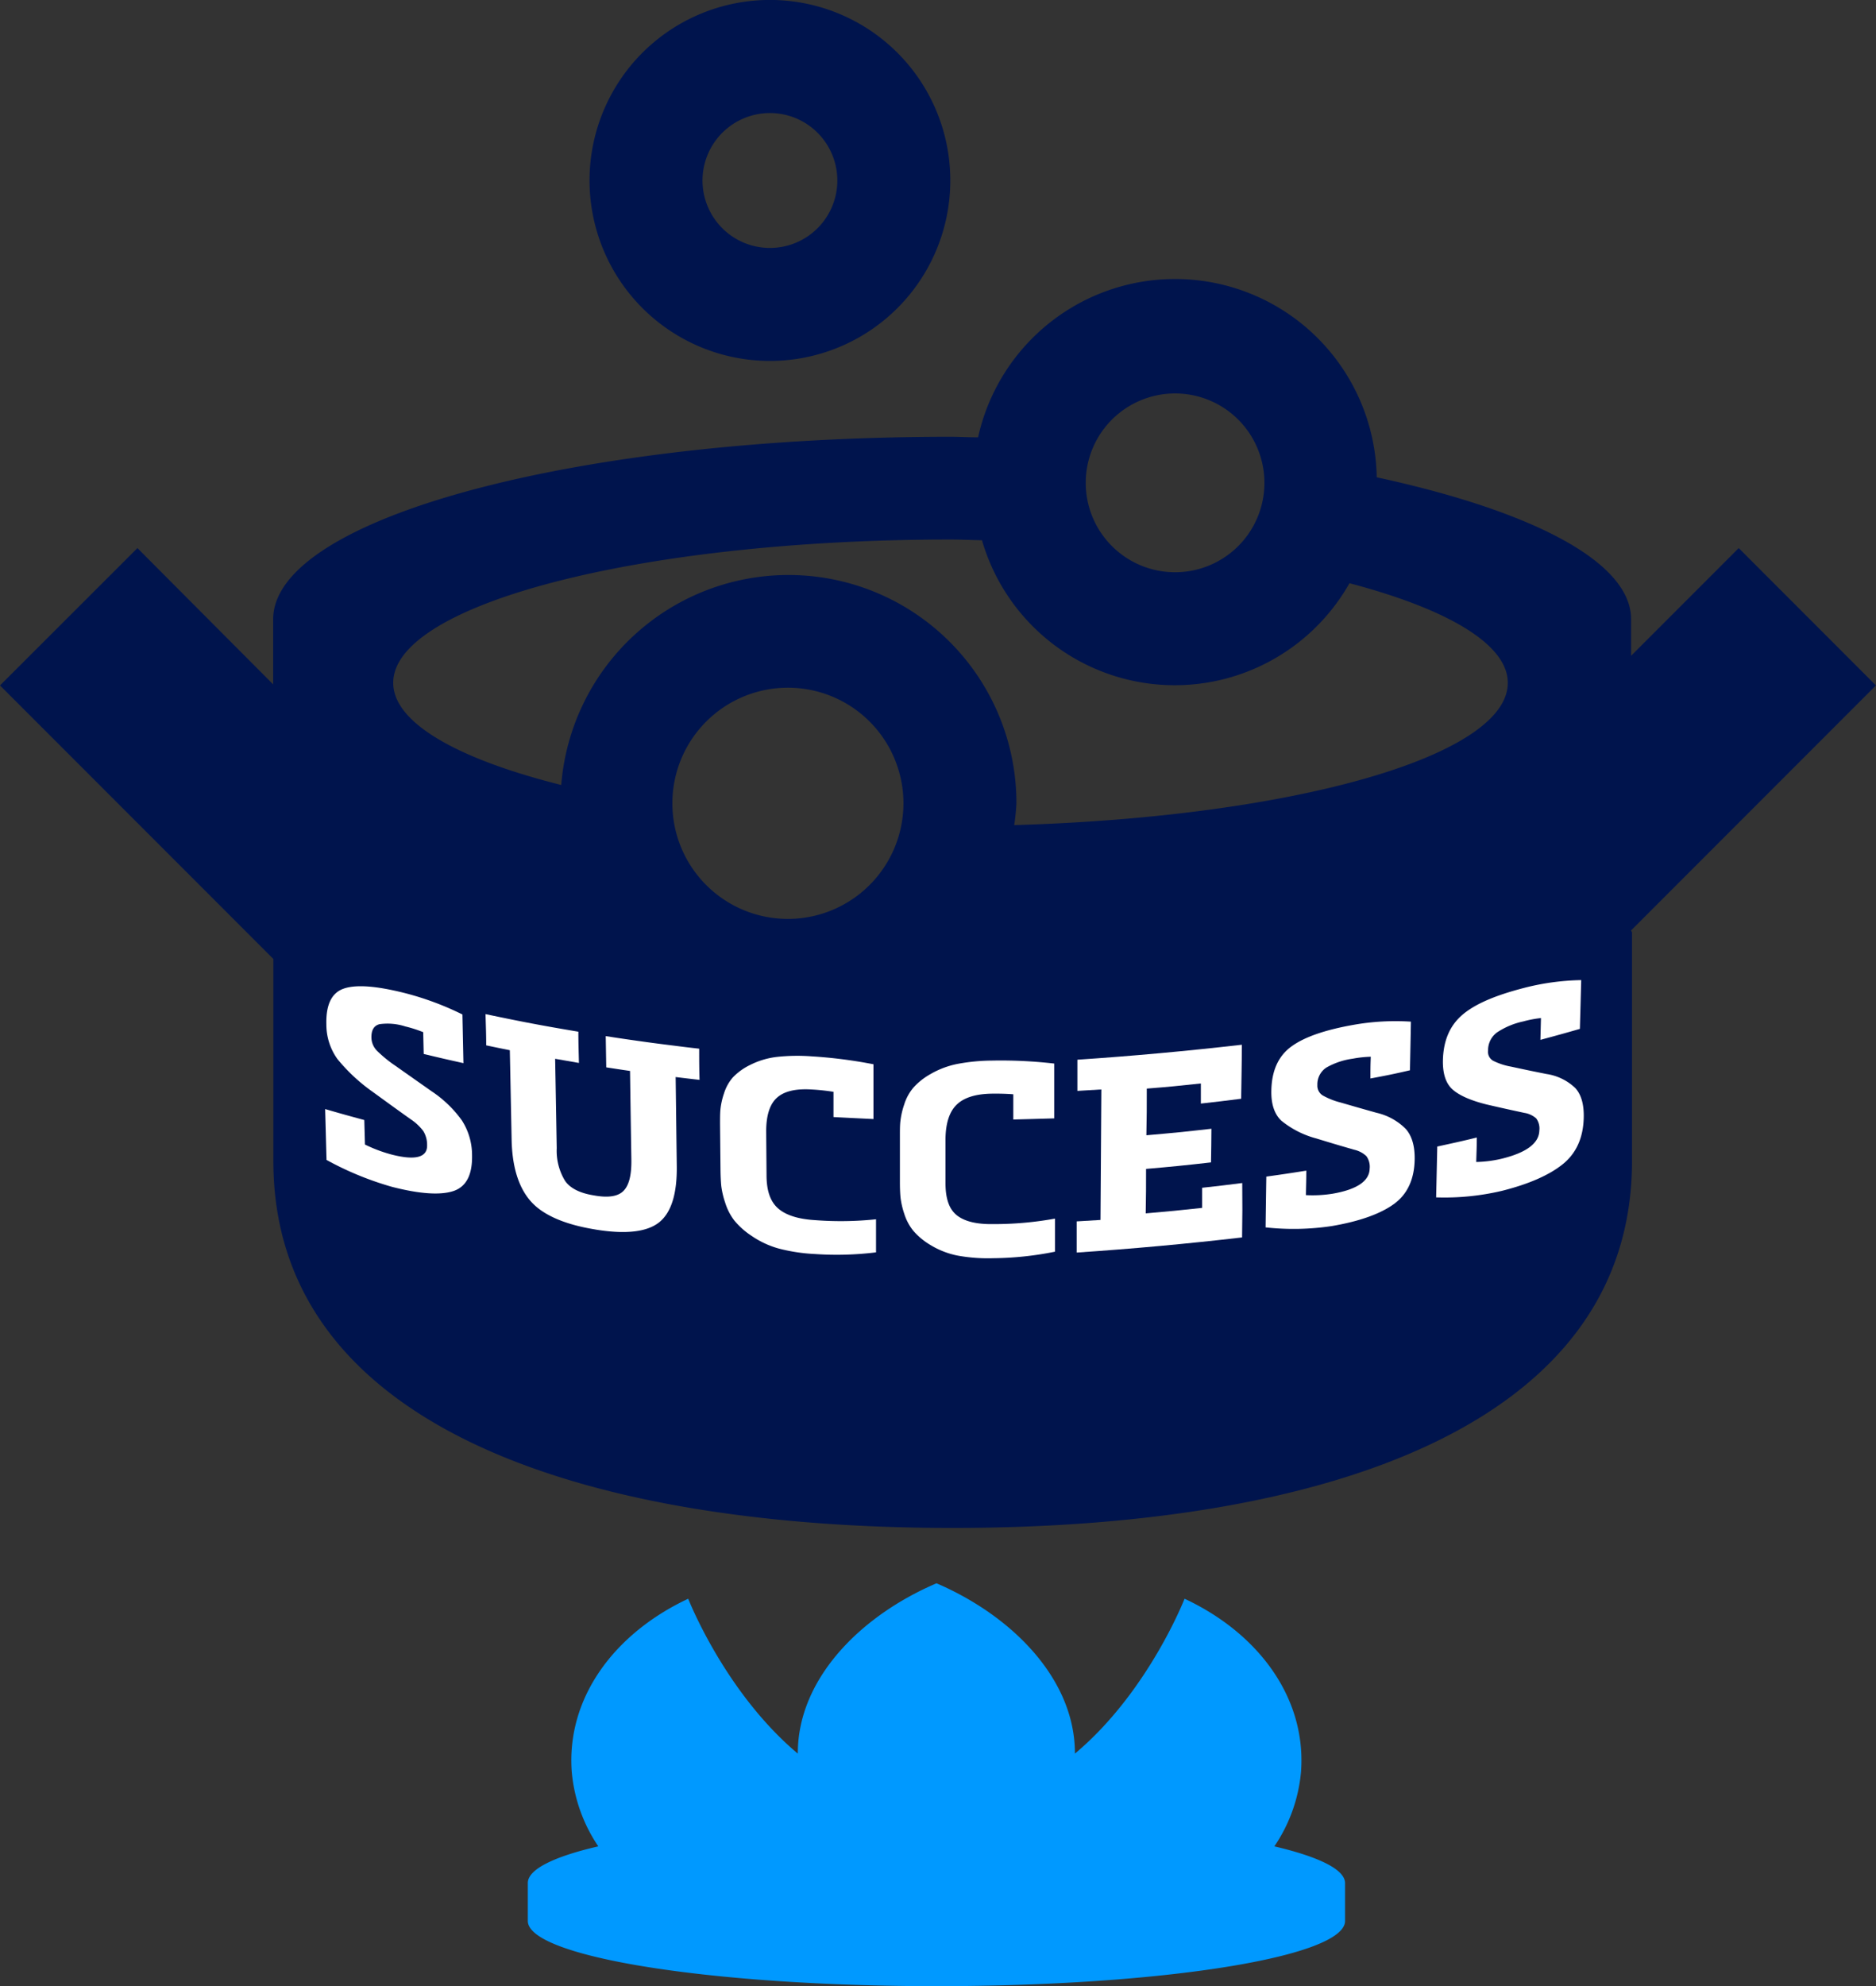 <svg id="Icon" xmlns="http://www.w3.org/2000/svg" viewBox="0 0 365.98 387.23"><rect x="0" y="0" width="365.98" height="387.23" fill="#333333" stroke="none"/><defs><style>.cls-1{fill:#09f;}.cls-2{fill:#00144d;}.cls-3{fill:#fff;}</style></defs><title>CVMI-0008 - Kettle With Success-Blue</title><path class="cls-1" d="M315.8,401.39A30.73,30.73,0,0,0,321,386.86c1.07-14.37-8.27-27-22.72-33.75,0,0-7.09,18.23-21.39,30.2,0,0,0-.05,0-.07,0-14.38-12.11-26.73-27-33.14-15,6.41-27.06,18.76-27.06,33.14,0,0,0,.05,0,.07-14.29-12-21.38-30.2-21.38-30.2-14.46,6.78-23.79,19.38-22.72,33.75a30.72,30.72,0,0,0,5.18,14.53c-8.67,2-13.75,4.49-13.75,7.14v7.4c0,7,35.69,12.72,79.72,12.72s79.71-5.7,79.71-12.72v-7.4C329.55,405.88,324.47,403.43,315.8,401.39Z" transform="translate(-67.19 -41.41)"/><path class="cls-2" d="M433.16,175.05l-26.77-26.78-21,21v-7.14c0-11.2-19.43-21.14-49.62-27.66A39.35,39.35,0,0,0,258,126.68c-1.82,0-3.58-.11-5.42-.11-73.32,0-132.1,15.93-132.1,35.58v12.69L94,148.27,67.19,175.05l53.33,53.33v39.41c0,51.08,59,71.52,132.52,71.52s132.53-20.44,132.53-71.52V223.26c0-.15-.15-.29-.18-.44ZM296.4,118.12A17.43,17.43,0,1,1,279,135.54,17.43,17.43,0,0,1,296.4,118.12ZM220.89,220.57A22.54,22.54,0,1,1,243.44,198,22.56,22.56,0,0,1,220.89,220.57Zm44.16-18.29a42.47,42.47,0,0,0,.43-4.25,44.47,44.47,0,0,0-88.8-3.57c-20.16-5.06-32.78-12.1-32.78-19.92,0-15.43,48.67-27.94,108.72-27.94,2.1,0,4.08.11,6.14.14a39.15,39.15,0,0,0,71.69,8.38c19,5,30.89,11.85,30.89,19.42C361.34,188.89,319.24,200.7,265.05,202.28Zm-47.67-90.5A35.19,35.19,0,1,0,182.2,76.6,35.2,35.2,0,0,0,217.38,111.78Zm0-48.33A13.15,13.15,0,1,1,204.24,76.6,13.16,13.16,0,0,1,217.38,63.45Z" transform="translate(-67.19 -41.41)"/><path class="cls-3" d="M149.85,246.9l-.1-4.25a25,25,0,0,0-3.5-1.12,11.34,11.34,0,0,0-5-.44c-1.11.27-1.64,1.16-1.6,2.68a3.75,3.75,0,0,0,1.08,2.5,25.12,25.12,0,0,0,3.59,2.93c2.84,2,4.26,3,7.11,5a22.78,22.78,0,0,1,5.85,5.63,12.51,12.51,0,0,1,2,6.82c.08,3.85-1.16,6.19-3.71,7s-6.53.54-11.9-.84a61.12,61.12,0,0,1-12.78-5.25c-.11-4-.16-5.95-.27-9.92,3,.88,4.58,1.31,7.64,2.14.05,1.91.08,2.87.13,4.78a28.53,28.53,0,0,0,5.12,1.93c4.73,1.23,7.08.58,7-1.83a5.07,5.07,0,0,0-.75-2.74,9.85,9.85,0,0,0-2.38-2.24c-3-2.13-4.49-3.22-7.49-5.4a34.41,34.41,0,0,1-6.88-6.4,11.51,11.51,0,0,1-2.15-6.7c-.11-3.93,1.05-6.27,3.5-7.06s6.35-.46,11.74.89a57.5,57.5,0,0,1,11.3,4.19l.2,9.49C154.49,248,152.94,247.64,149.85,246.9Z" transform="translate(-67.19 -41.41)"/><path class="cls-3" d="M190.1,250.21c-1.86-.27-2.78-.41-4.64-.7l-.1-6.09c1.86.29,2.79.43,4.66.7,3.56.51,5.34.75,8.91,1.19,1.86.24,2.79.35,4.66.56,0,2.43,0,3.65.07,6.08-1.86-.21-2.8-.32-4.66-.55.09,7,.13,10.45.22,17.41q.09,8-3.36,10.85c-2.3,1.9-6.41,2.45-12.32,1.5l-.46-.08c-6-1-10.18-2.9-12.48-5.61s-3.5-6.68-3.6-11.87l-.35-17.43c-1.84-.37-2.77-.56-4.61-.95,0-2.44-.07-3.66-.13-6.09,7.23,1.52,10.85,2.21,18.11,3.43,0,2.43.06,3.65.11,6.09l-4.64-.81c.13,7,.19,10.46.31,17.43a11.22,11.22,0,0,0,1.64,6.39c1,1.43,2.88,2.37,5.53,2.8l.46.08c2.61.42,4.43.09,5.45-1s1.52-3,1.48-6C190.25,260.65,190.2,257.17,190.1,250.21Z" transform="translate(-67.19 -41.41)"/><path class="cls-3" d="M229.79,259.2c0-2,0-2.95,0-4.92a41.22,41.22,0,0,0-4.21-.45c-3.08-.2-5.33.31-6.76,1.55s-2.15,3.43-2.16,6.57l.07,8.57c0,3,.72,5.11,2.2,6.44s3.87,2.12,7.16,2.33a65.35,65.35,0,0,0,12-.16c0,2.58,0,3.87,0,6.45a62.48,62.48,0,0,1-12,.32,34.33,34.33,0,0,1-7-1.07,17.66,17.66,0,0,1-5.3-2.48,15.05,15.05,0,0,1-3.36-3,11.19,11.19,0,0,1-1.77-3.46,16.9,16.9,0,0,1-.76-3.22c-.08-.83-.13-1.82-.15-2.95l-.09-9.15c0-1.13,0-2.1.08-2.92a14.26,14.26,0,0,1,.7-3.08,8.62,8.62,0,0,1,1.72-3.1,11.74,11.74,0,0,1,3.33-2.41,15.57,15.57,0,0,1,5.3-1.59,36.83,36.83,0,0,1,6.67-.11,92.38,92.38,0,0,1,12.13,1.55c0,.74,0,1.11,0,1.85,0,3.53,0,5.3,0,8.83C234.52,259.44,232.94,259.37,229.79,259.2Z" transform="translate(-67.19 -41.41)"/><path class="cls-3" d="M264.87,259.68c0-2,0-2.95,0-4.92-1.28-.1-2.69-.14-4.21-.12-3.09.05-5.35.74-6.79,2.1s-2.19,3.6-2.23,6.74c0,3.42,0,5.14,0,8.56,0,3,.68,5.06,2.16,6.27s3.86,1.82,7.16,1.76A66.4,66.4,0,0,0,273,279l0,6.45a63.37,63.37,0,0,1-12,1.27,33.2,33.2,0,0,1-7-.51,16.24,16.24,0,0,1-5.29-2.06,13.48,13.48,0,0,1-3.35-2.78,10,10,0,0,1-1.76-3.31,15.74,15.74,0,0,1-.73-3.16q-.12-1.25-.12-2.94c0-3.66,0-5.49,0-9.15,0-1.13,0-2.1.11-2.93a15.23,15.23,0,0,1,.73-3.13,9.35,9.35,0,0,1,1.75-3.24,13,13,0,0,1,3.36-2.68,17.05,17.05,0,0,1,5.33-2,37.86,37.86,0,0,1,6.69-.64,90.73,90.73,0,0,1,12.13.58v1.86c0,3.53,0,5.29,0,8.83C269.61,259.55,268,259.6,264.87,259.68Z" transform="translate(-67.19 -41.41)"/><path class="cls-3" d="M309.5,282.67c-10.78,1.25-21.44,2.22-32.27,2.95,0-2.43,0-3.65,0-6.08,1.86-.1,2.79-.16,4.65-.28.07-10.17.1-15.26.17-25.44-1.87.12-2.81.18-4.68.28,0-2.43,0-3.65,0-6.08,10.76-.72,21.36-1.69,32.08-2.92,0,4.21-.08,6.32-.13,10.53-3.14.4-4.71.59-7.86.94,0-1.57,0-2.35,0-3.92-4.22.46-6.33.67-10.55,1,0,3.64,0,5.46-.08,9.1,5.08-.44,7.62-.69,12.69-1.27,0,2.62-.05,3.94-.08,6.56-5.06.58-7.6.83-12.67,1.27,0,3.47,0,5.2-.07,8.67,4.39-.37,6.58-.59,11-1.07,0-1.57,0-2.35,0-3.92,3.14-.34,4.7-.53,7.83-.93C309.58,276.32,309.56,278.44,309.5,282.67Z" transform="translate(-67.19 -41.41)"/><path class="cls-3" d="M334.54,251.68c0-1.7,0-2.54.07-4.24a21.76,21.76,0,0,0-3.52.38,14.24,14.24,0,0,0-5.14,1.73,3.9,3.9,0,0,0-1.76,3.41,2.24,2.24,0,0,0,1,2,14.21,14.21,0,0,0,3.55,1.41c2.82.82,4.23,1.22,7,2a11.71,11.71,0,0,1,5.7,3.15q1.81,2.06,1.73,6c-.08,3.85-1.43,6.74-4.05,8.64s-6.65,3.36-12.1,4.29a49.84,49.84,0,0,1-12.93.26c.05-4,.08-5.94.14-9.9,3.12-.43,4.68-.67,7.8-1.16,0,1.91-.05,2.86-.08,4.77a24.55,24.55,0,0,0,5.18-.27c4.8-.82,7.21-2.49,7.26-4.89a3.5,3.5,0,0,0-.64-2.44,5.08,5.08,0,0,0-2.34-1.24c-3-.86-4.45-1.3-7.44-2.21a18.18,18.18,0,0,1-6.81-3.46c-1.34-1.27-2-3.21-1.95-5.82q.09-5.88,3.93-8.66c2.56-1.86,6.57-3.22,12-4.19a46.85,46.85,0,0,1,11.3-.64c-.07,3.79-.11,5.69-.19,9.48C339.21,250.79,337.65,251.1,334.54,251.68Z" transform="translate(-67.19 -41.41)"/><path class="cls-3" d="M367.7,244.15l.11-4.25a21.77,21.77,0,0,0-3.47.66,14.87,14.87,0,0,0-5.09,2.13,4.29,4.29,0,0,0-1.76,3.54,2,2,0,0,0,1,2,12.73,12.73,0,0,0,3.49,1.14c2.78.6,4.16.89,6.93,1.44a10.31,10.31,0,0,1,5.58,2.72c1.18,1.27,1.74,3.23,1.66,5.89q-.17,5.79-4.06,8.95c-2.6,2.1-6.57,3.89-11.95,5.23a48.8,48.8,0,0,1-12.78,1.26l.22-9.91c3.09-.68,4.63-1,7.71-1.76,0,1.91-.06,2.86-.11,4.77a23.5,23.5,0,0,0,5.11-.67c4.74-1.19,7.13-3,7.2-5.45a3.3,3.3,0,0,0-.62-2.39,4.57,4.57,0,0,0-2.28-1.06c-2.93-.63-4.39-.95-7.33-1.63-3.16-.78-5.4-1.78-6.7-2.94s-1.93-3.06-1.88-5.68c.09-3.92,1.4-6.89,3.95-9s6.51-3.73,11.89-5.12a47.75,47.75,0,0,1,11.14-1.52c-.1,3.81-.15,5.71-.26,9.51C372.31,242.9,370.78,243.32,367.7,244.15Z" transform="translate(-67.19 -41.41)"/></svg>